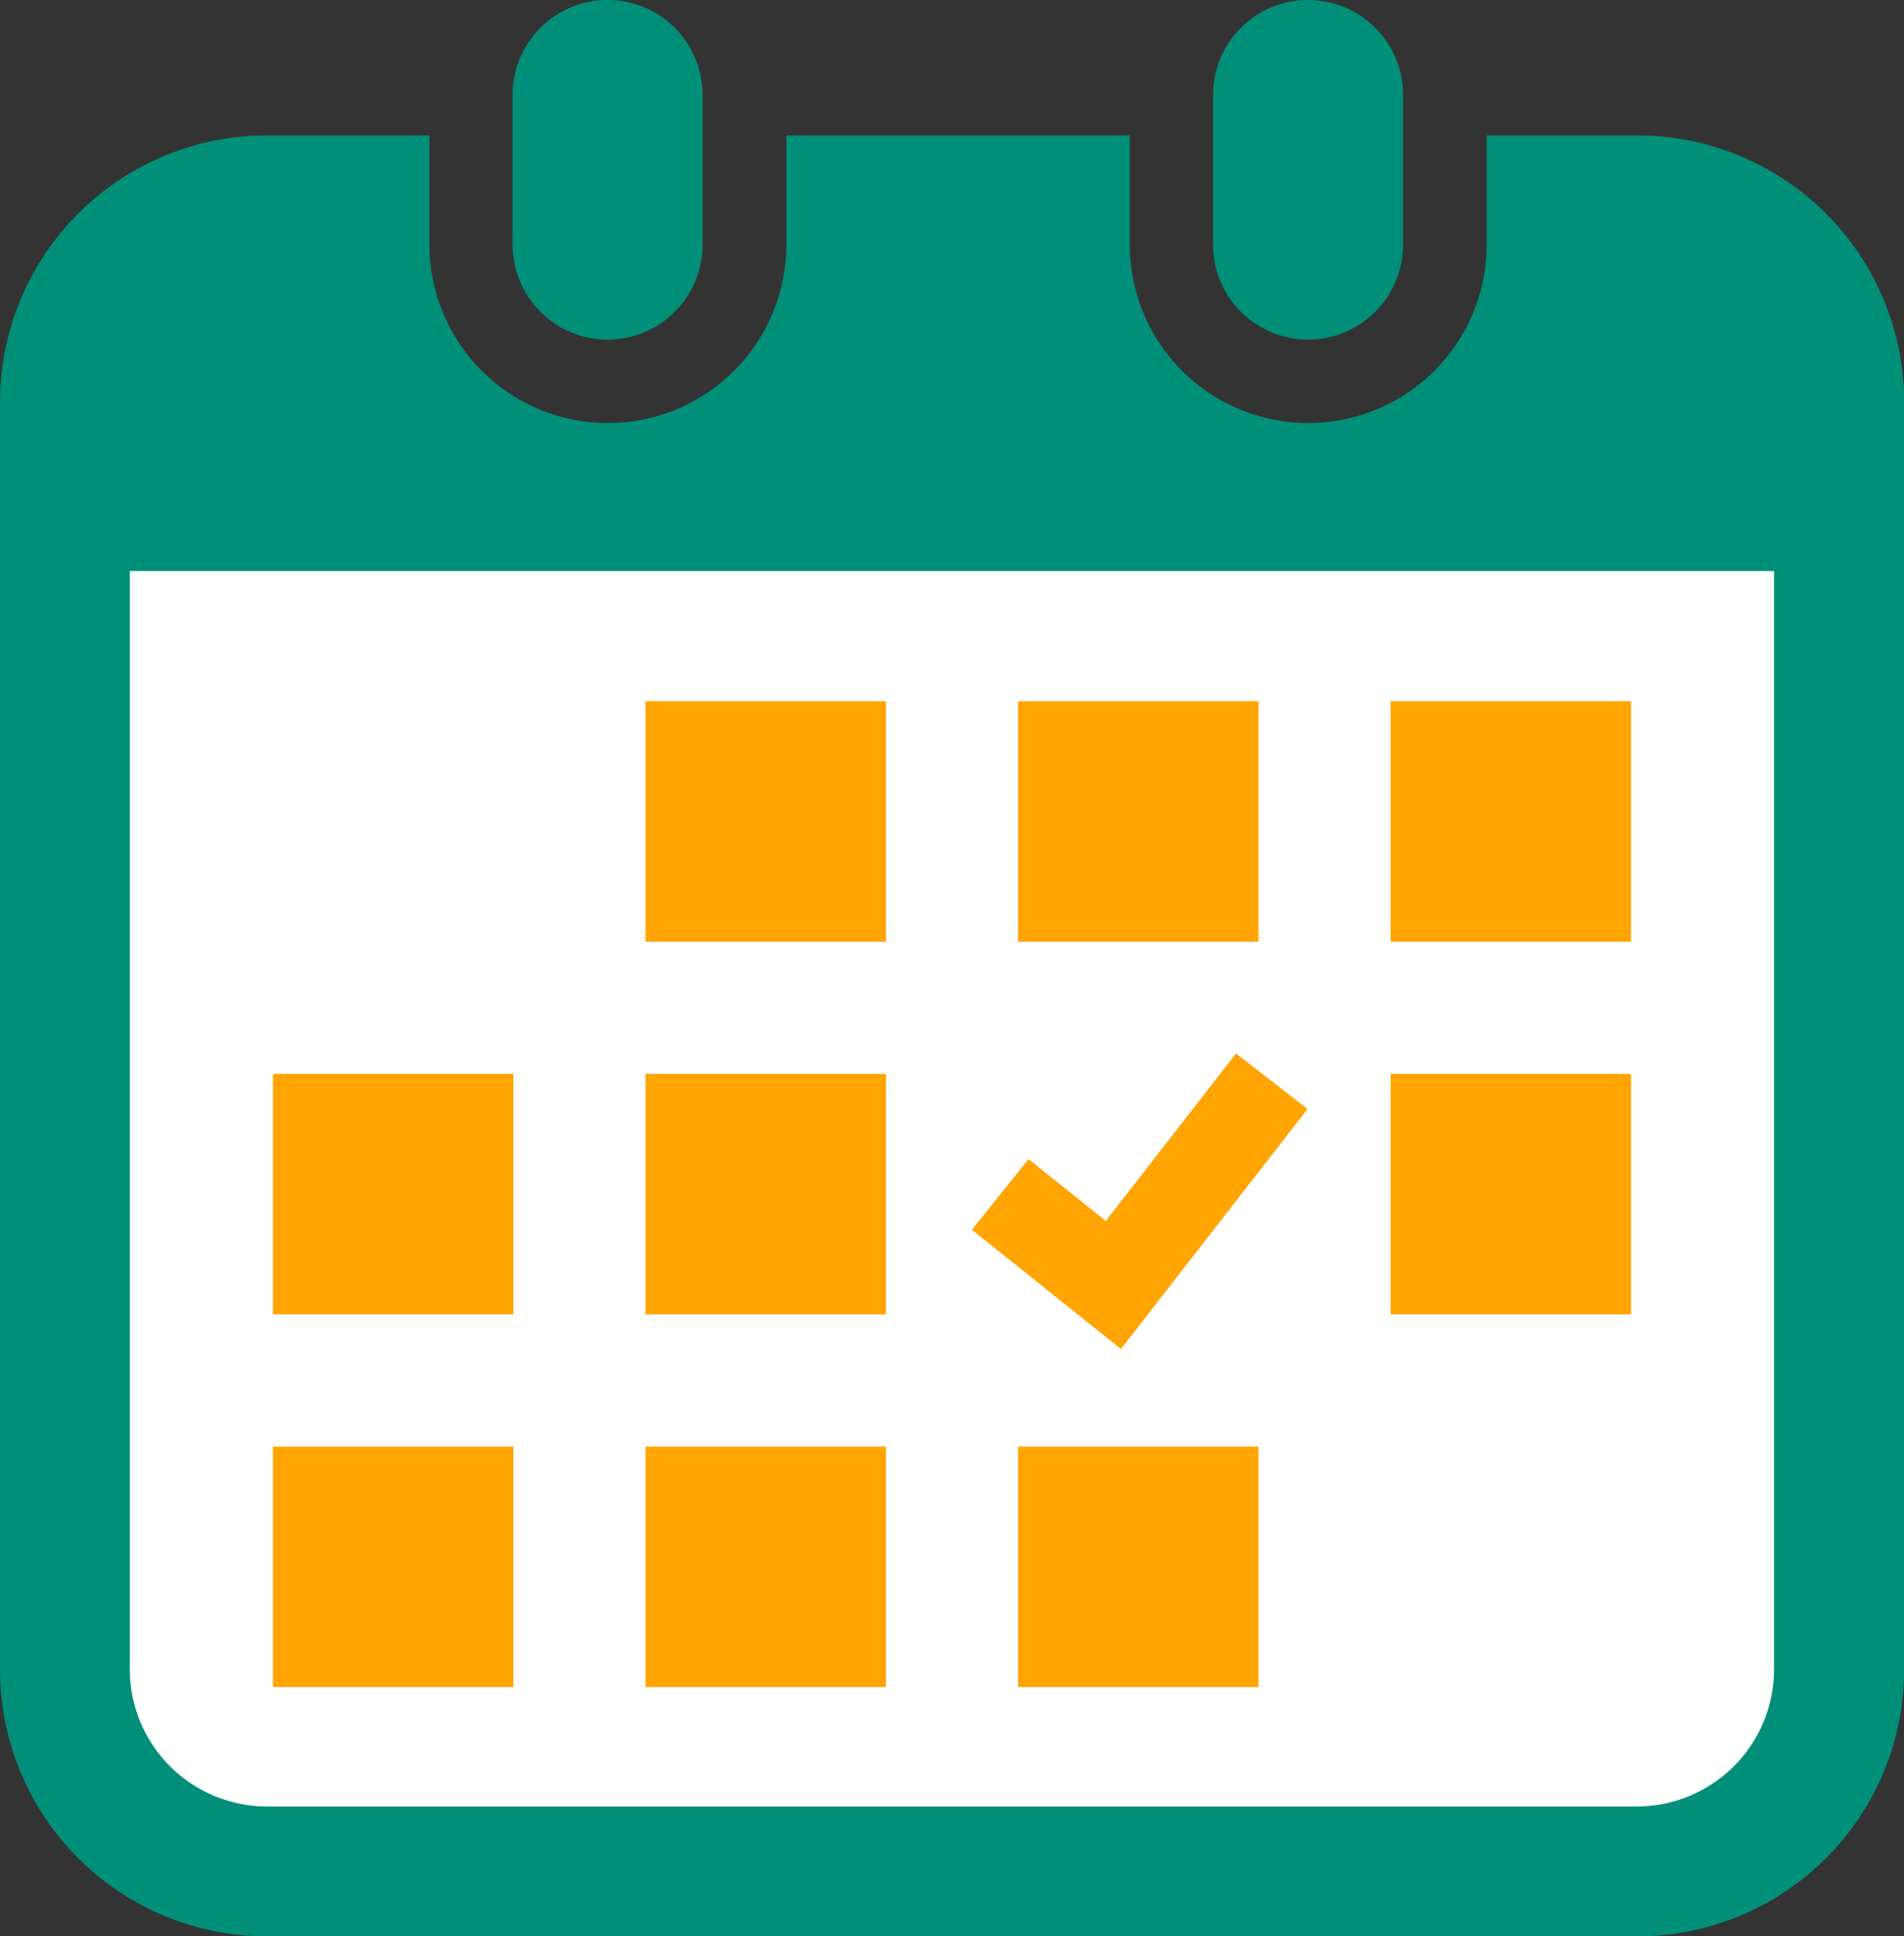 <svg xmlns="http://www.w3.org/2000/svg" width="54.334" height="55.235" viewBox="0 0 54.334 55.235">
  <rect x="0" y="0" width="54.334" height="55.235" fill="#333333" stroke="none"/>
  <g id="グループ_15033" data-name="グループ 15033" transform="translate(-160.333 -757.93)">
    <rect id="長方形_23803" data-name="長方形 23803" width="51" height="38" rx="5" transform="translate(162 772)" fill="#fff"/>
    <g id="カレンダーアイコン8" transform="translate(156.158 757.93)">
      <path id="パス_12503" data-name="パス 12503" d="M142.47,9.687a2.71,2.71,0,0,0,2.711-2.711V2.71a2.711,2.711,0,0,0-5.422,0V6.975A2.711,2.711,0,0,0,142.47,9.687Z" transform="translate(-120.956)" fill="#008f79"/>
      <path id="パス_12504" data-name="パス 12504" d="M327.761,9.687a2.711,2.711,0,0,0,2.711-2.711V2.71a2.711,2.711,0,0,0-5.422,0V6.975A2.711,2.711,0,0,0,327.761,9.687Z" transform="translate(-286.258)" fill="#008f79"/>
      <path id="パス_12505" data-name="パス 12505" d="M50.9,35.807h-4.3v3.112a5.092,5.092,0,1,1-10.185,0V35.807h-9.8v3.112a5.092,5.092,0,1,1-10.185,0V35.807H11.789a7.614,7.614,0,0,0-7.614,7.614V79.565a7.614,7.614,0,0,0,7.614,7.614H50.9a7.614,7.614,0,0,0,7.614-7.614V43.421A7.614,7.614,0,0,0,50.9,35.807ZM54.8,79.565A3.914,3.914,0,0,1,50.9,83.474H11.789A3.914,3.914,0,0,1,7.88,79.565V48.232H54.8Z" transform="translate(0 -31.944)" fill="#008f79"/>
      <rect id="長方形_23793" data-name="長方形 23793" width="6.86" height="6.86" transform="translate(22.596 41.265)" fill="#ffa400"/>
      <rect id="長方形_23794" data-name="長方形 23794" width="6.86" height="6.86" transform="translate(22.596 30.634)" fill="#ffa400"/>
      <rect id="長方形_23795" data-name="長方形 23795" width="6.859" height="6.86" transform="translate(11.965 41.265)" fill="#ffa400"/>
      <rect id="長方形_23796" data-name="長方形 23796" width="6.859" height="6.86" transform="translate(11.965 30.634)" fill="#ffa400"/>
      <rect id="長方形_23797" data-name="長方形 23797" width="6.859" height="6.859" transform="translate(43.859 20.003)" fill="#ffa400"/>
      <rect id="長方形_23798" data-name="長方形 23798" width="6.86" height="6.859" transform="translate(33.228 20.003)" fill="#ffa400"/>
      <path id="パス_12506" data-name="パス 12506" d="M270.849,280.1l-2.04-1.586-3.716,4.779-2.206-1.765-1.614,2.016,4.251,3.4Z" transform="translate(-229.362 -248.464)" fill="#ffa400"/>
      <rect id="長方形_23799" data-name="長方形 23799" width="6.859" height="6.86" transform="translate(43.859 30.634)" fill="#ffa400"/>
      <rect id="長方形_23800" data-name="長方形 23800" width="6.86" height="6.86" transform="translate(33.228 41.265)" fill="#ffa400"/>
      <rect id="長方形_23801" data-name="長方形 23801" width="6.86" height="6.859" transform="translate(22.596 20.003)" fill="#ffa400"/>
    </g>
  </g>
</svg>
